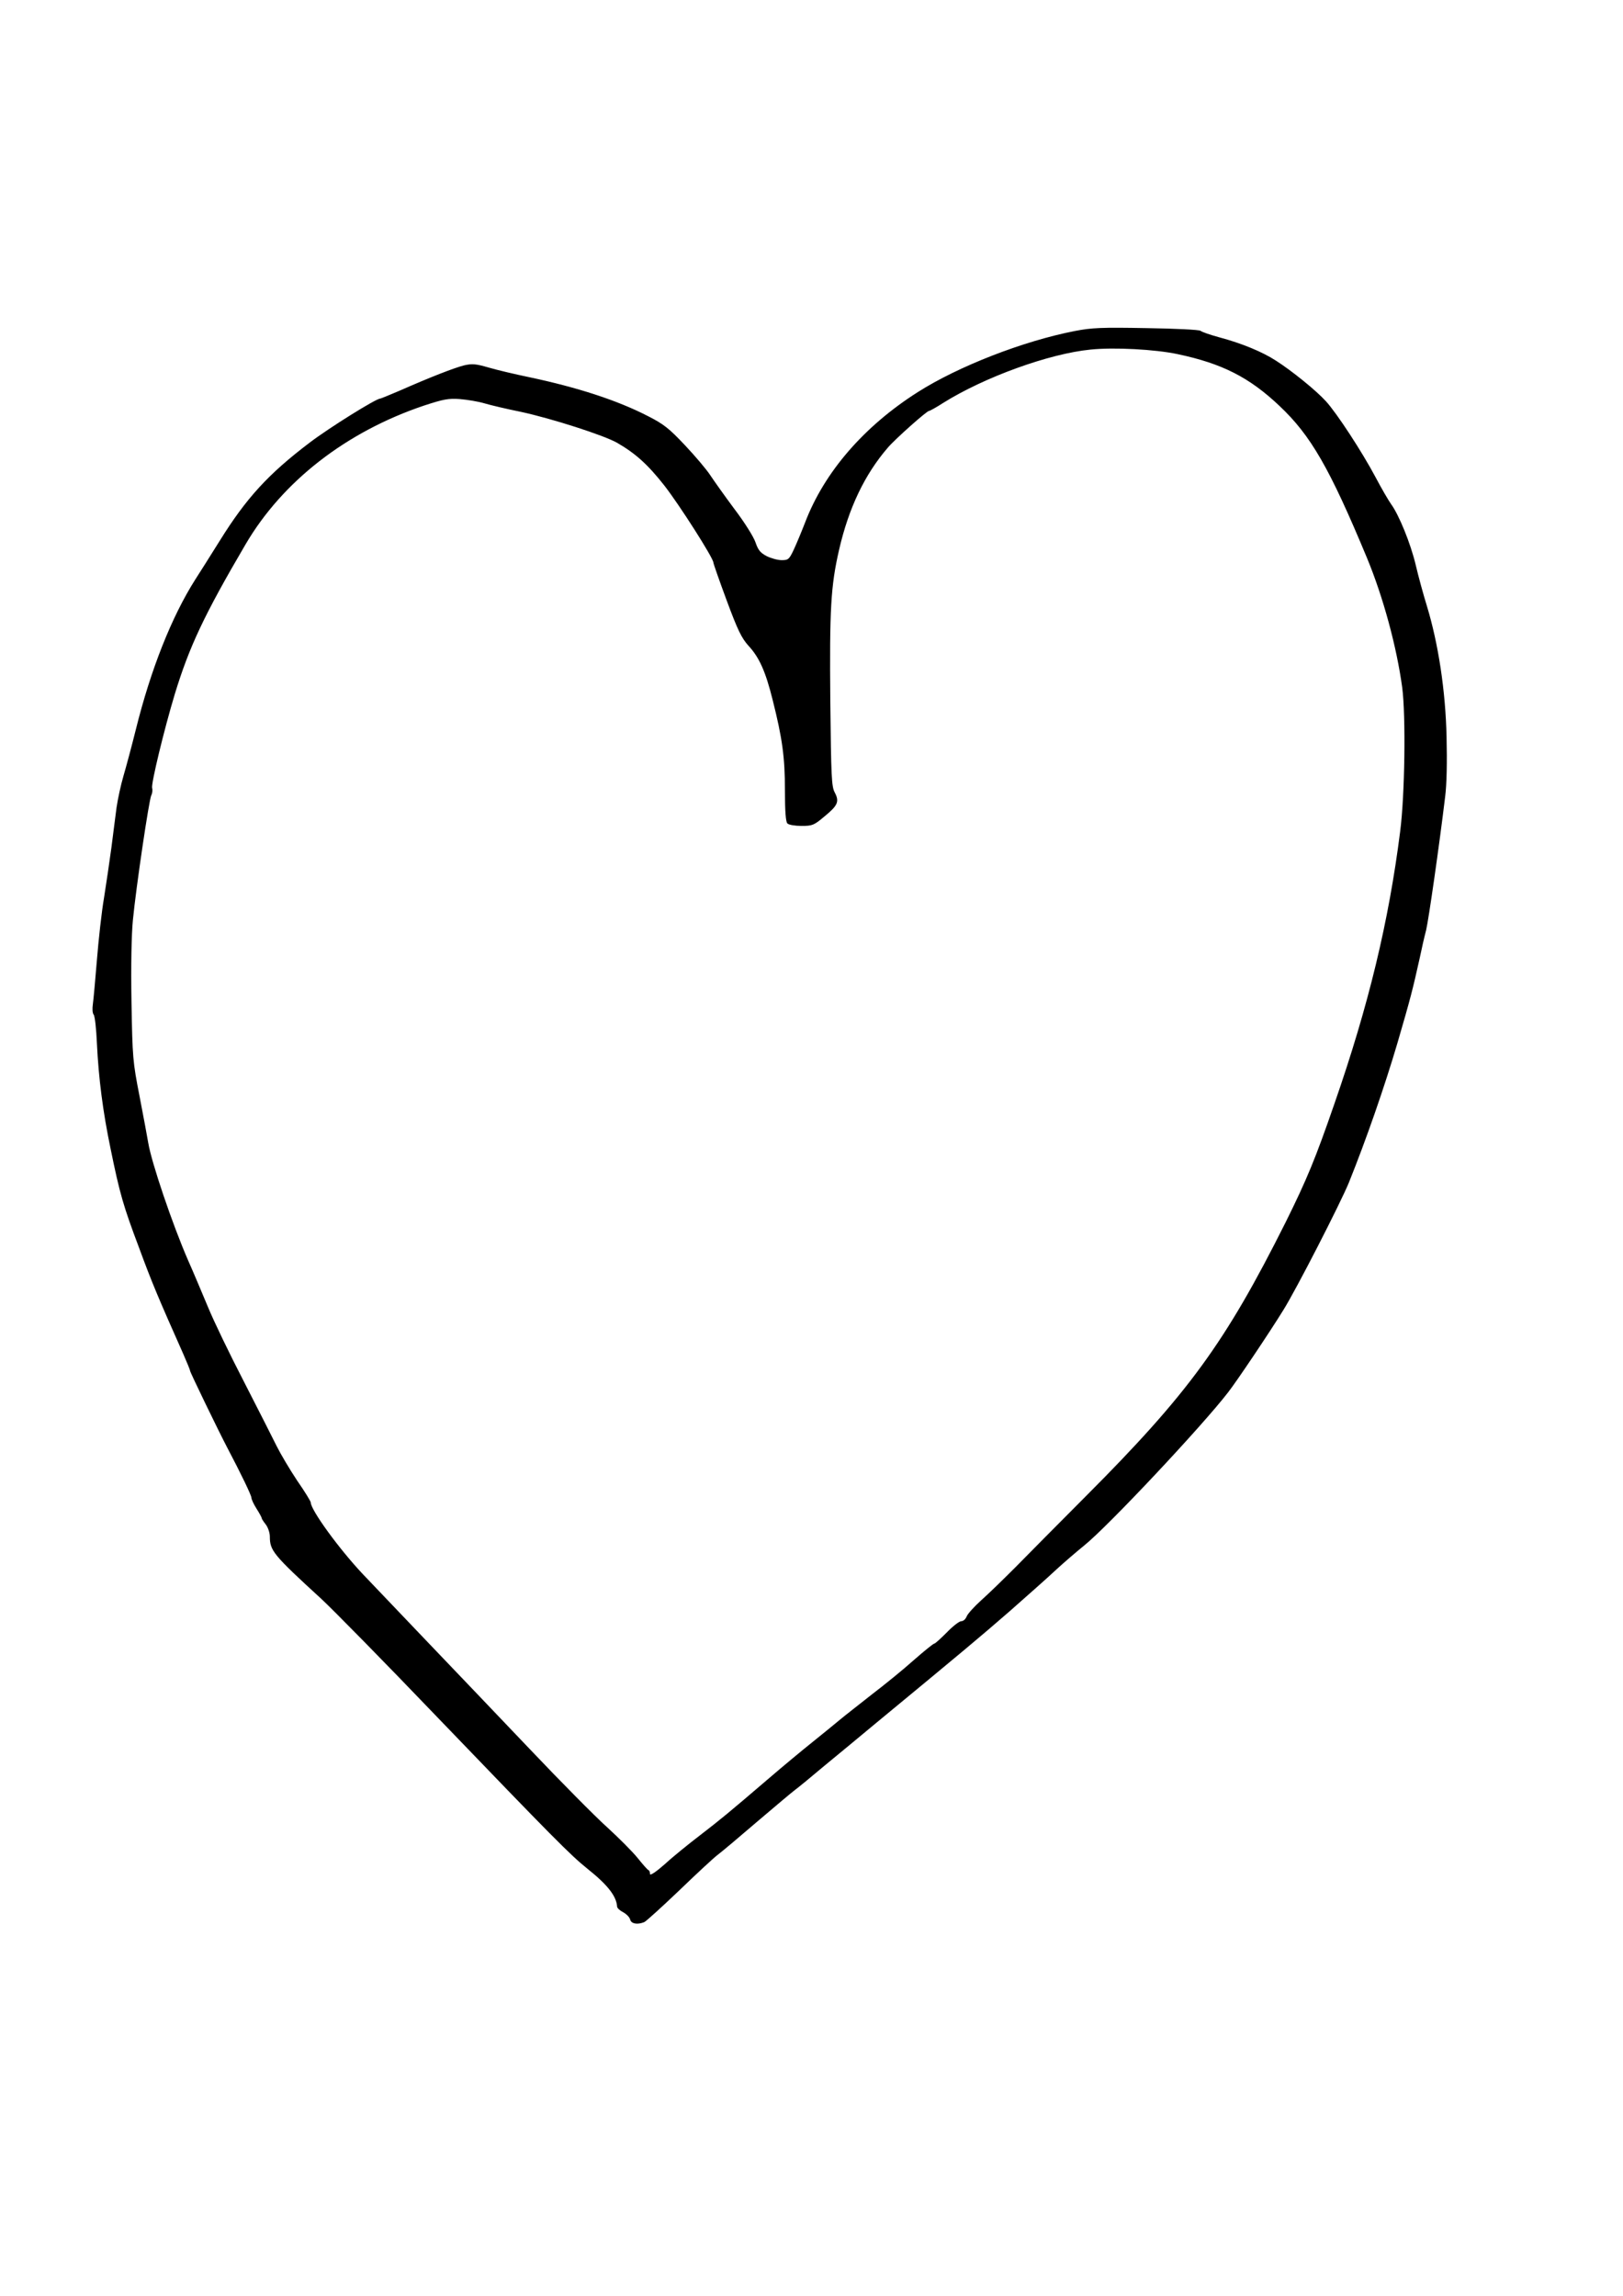 <?xml version="1.0" encoding="UTF-8" standalone="yes"?>
<svg version="1.0" xmlns="http://www.w3.org/2000/svg" width="210mm" height="297mm" viewBox="0 0 794 1123" preserveAspectRatio="xMidYMid meet">
  <g transform="translate(0,1123) scale(0.1,-0.1)" fill="#000000" stroke="none">
    <path d="M5259 9611 c-253 -49 -571 -173 -769 -299 -263 -167 -457 -391 -551
-637 -17 -44 -42 -104 -55 -132 -23 -49 -27 -53 -60 -53 -19 0 -52 9 -74 20
-30 16 -41 29 -54 67 -9 27 -55 100 -103 163 -47 63 -100 138 -118 165 -18 28
-74 94 -124 147 -77 82 -105 104 -180 142 -151 78 -346 141 -582 191 -68 14
-157 35 -198 47 -62 18 -80 20 -120 11 -48 -12 -164 -57 -316 -124 -49 -21
-93 -39 -96 -39 -20 0 -251 -144 -344 -215 -203 -154 -310 -271 -440 -480 -48
-77 -102 -162 -120 -190 -115 -181 -218 -440 -291 -735 -20 -80 -47 -181 -60
-225 -13 -44 -28 -114 -34 -155 -5 -41 -17 -129 -25 -195 -9 -66 -25 -176 -36
-245 -12 -69 -27 -206 -35 -305 -8 -99 -17 -197 -20 -218 -3 -21 -2 -43 4 -50
6 -7 13 -71 16 -142 8 -167 29 -333 67 -515 45 -220 62 -279 139 -483 62 -169
95 -247 216 -519 19 -43 34 -80 34 -84 0 -7 138 -292 181 -374 69 -131 119
-235 119 -247 0 -7 11 -31 25 -53 14 -22 25 -42 25 -46 0 -3 9 -17 20 -31 11
-14 20 -41 20 -59 0 -69 16 -89 253 -306 54 -50 304 -304 556 -567 580 -603
660 -684 746 -753 99 -79 141 -134 144 -185 1 -7 14 -19 30 -27 16 -9 31 -24
34 -36 5 -20 35 -26 69 -12 9 4 85 73 170 154 84 81 169 160 189 175 20 15
108 89 194 163 87 74 170 144 185 155 15 11 81 65 146 120 66 54 178 147 249
206 418 345 515 426 655 548 85 75 187 165 225 201 39 36 102 90 139 120 115
92 577 584 704 749 43 55 204 295 270 402 64 102 280 524 321 624 85 211 174
467 238 684 65 223 74 259 109 416 9 44 23 105 31 135 12 50 64 411 93 652 8
61 10 172 7 295 -5 223 -40 454 -96 638 -17 55 -42 146 -55 202 -25 105 -82
245 -121 298 -12 17 -46 75 -75 130 -67 126 -190 314 -243 372 -49 54 -168
150 -245 199 -66 43 -168 85 -277 114 -44 12 -85 26 -92 32 -6 5 -125 11 -265
13 -218 4 -266 2 -349 -14z m501 -113 c219 -46 352 -114 499 -253 154 -145
246 -305 429 -745 79 -191 145 -434 172 -633 18 -138 13 -526 -10 -704 -56
-442 -154 -849 -321 -1330 -94 -272 -135 -371 -239 -581 -296 -591 -476 -838
-980 -1343 -129 -129 -283 -285 -342 -345 -60 -60 -135 -133 -169 -163 -33
-30 -65 -65 -70 -78 -5 -13 -16 -23 -26 -23 -10 0 -42 -25 -71 -55 -30 -30
-57 -55 -62 -55 -4 0 -49 -36 -99 -80 -49 -44 -141 -119 -204 -167 -62 -49
-134 -105 -158 -125 -24 -20 -85 -70 -135 -110 -50 -40 -144 -118 -208 -173
-209 -179 -240 -204 -341 -282 -55 -42 -133 -105 -172 -141 -43 -38 -73 -58
-73 -49 0 9 -3 17 -7 19 -5 1 -29 29 -54 60 -25 31 -93 99 -150 151 -57 51
-228 224 -379 383 -151 158 -378 397 -505 529 -126 132 -265 278 -310 325
-116 123 -255 314 -255 351 0 5 -29 53 -66 106 -36 54 -81 130 -100 168 -19
39 -91 180 -160 315 -70 135 -149 299 -176 365 -28 66 -71 170 -98 230 -77
177 -179 478 -195 575 -4 25 -23 126 -42 225 -34 174 -35 189 -40 465 -3 177
0 329 7 400 16 164 79 589 90 610 5 9 7 25 4 36 -5 22 58 283 111 459 71 232
143 386 346 732 181 309 493 551 873 679 95 31 119 36 175 32 36 -3 91 -12
121 -21 30 -9 111 -28 180 -42 148 -32 404 -114 469 -151 90 -52 150 -106 231
-209 74 -95 240 -355 240 -377 0 -5 29 -88 65 -185 54 -146 73 -184 106 -221
53 -57 84 -125 119 -266 47 -187 60 -279 60 -442 0 -103 4 -154 12 -162 7 -7
38 -12 69 -12 53 0 61 3 112 46 66 54 74 73 51 117 -16 29 -18 75 -22 447 -4
449 2 563 43 741 47 204 125 368 239 500 36 42 190 179 201 179 4 0 35 17 69
39 201 126 518 241 721 261 116 12 316 1 425 -22z"/>
  </g>
</svg>